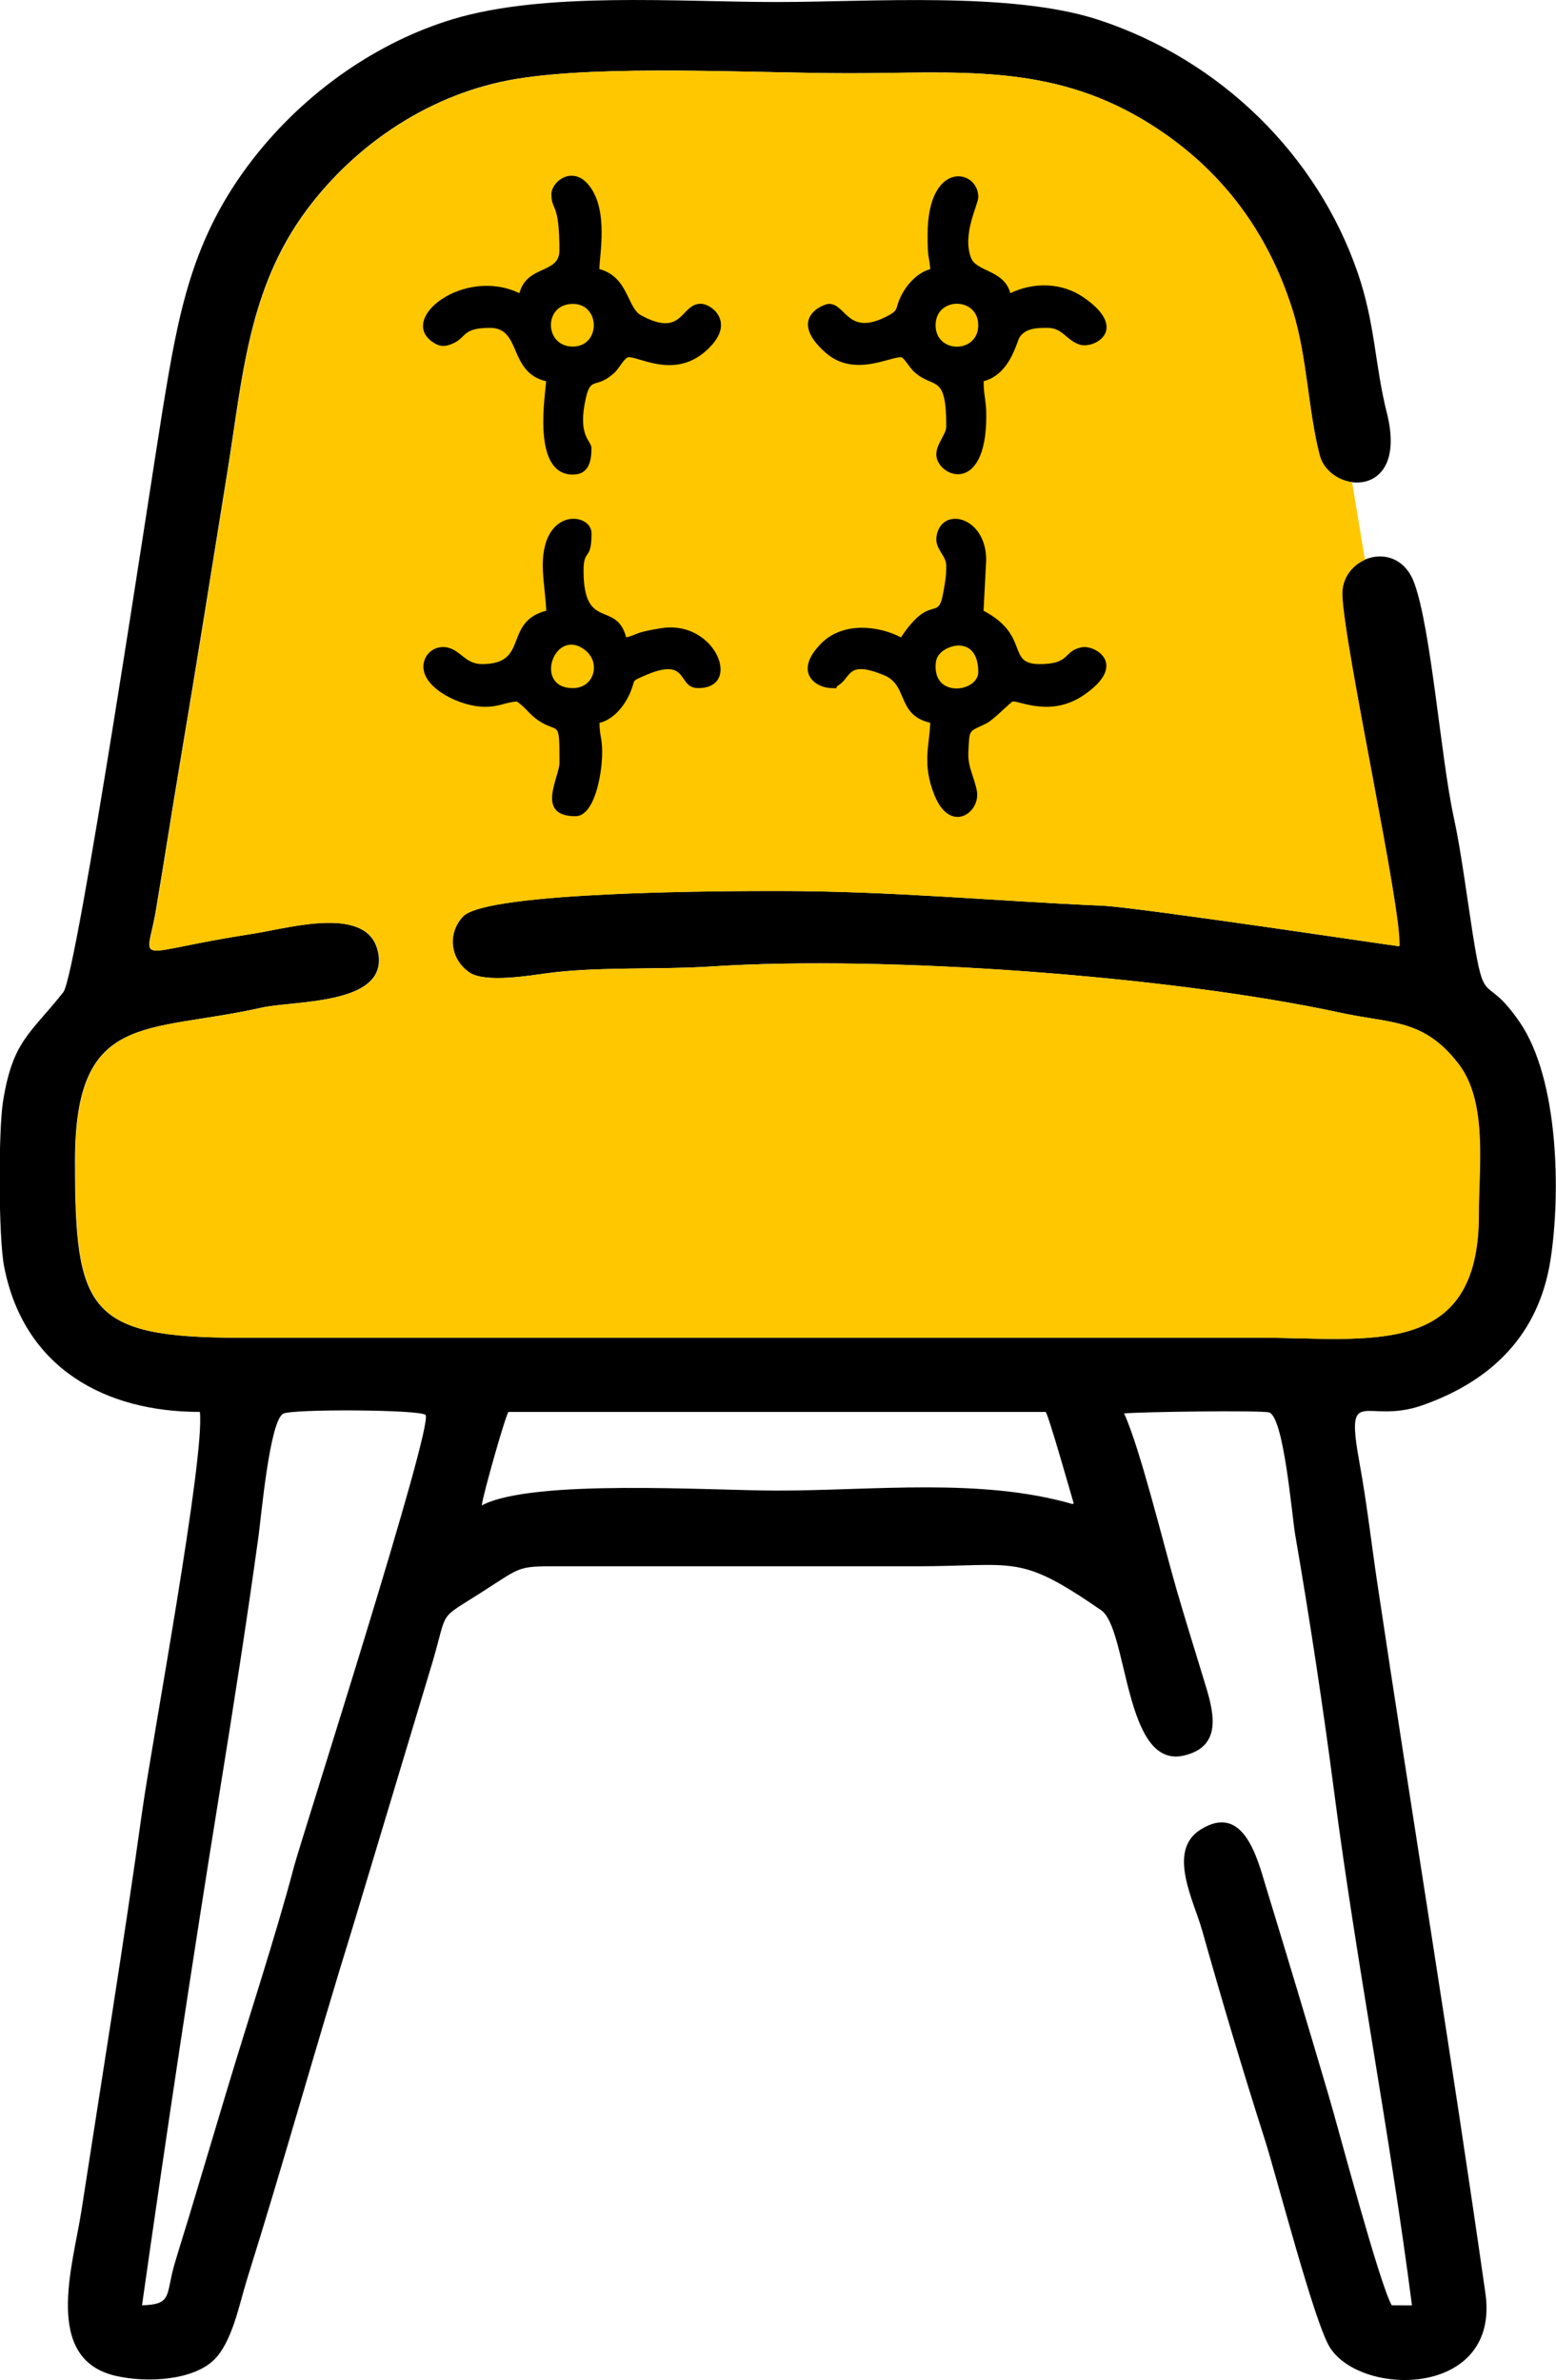 <?xml version="1.0" encoding="UTF-8"?>
<!DOCTYPE svg PUBLIC "-//W3C//DTD SVG 1.1//EN" "http://www.w3.org/Graphics/SVG/1.1/DTD/svg11.dtd">
<!-- Creator: CorelDRAW 2021 (64-Bit) -->
<svg xmlns="http://www.w3.org/2000/svg" xml:space="preserve" width="53.887mm" height="82.405mm" version="1.1" style="shape-rendering:geometricPrecision; text-rendering:geometricPrecision; image-rendering:optimizeQuality; fill-rule:evenodd; clip-rule:evenodd"
viewBox="0 0 364.34 557.15"
 xmlns:xlink="http://www.w3.org/1999/xlink"
 xmlns:xodm="http://www.corel.com/coreldraw/odm/2003">
 <defs>
  <style type="text/css">
   <![CDATA[
    .fil2 {fill:black}
    .fil0 {fill:black}
    .fil1 {fill:#FFC700}
   ]]>
  </style>
 </defs>
 <g id="Слой_x0020_1">
  <g id="_2031005539120">
   <path class="fil0" d="M112.81 352.41c0.19,-2.26 5.73,-21.68 6.26,-21.88l125.76 0c0.54,0.19 5.96,19.32 6.59,21.44l-0.34 0.1c-21.54,-6.19 -46.57,-3.13 -69.14,-3.13 -15.5,0 -57.32,-2.81 -69.14,3.47zm-79.56 187.26c5.68,-39.91 11.74,-80.31 18.17,-120.1 3.2,-19.79 6.39,-40.18 9.12,-60.02 0.63,-4.61 2.62,-27 5.78,-28.62 2.23,-1.14 32.04,-0.97 33.31,0.29 2.11,2.1 -29.11,99.39 -30.79,105.76 -4.28,16.23 -10.74,35.75 -15.96,53.17 -2.64,8.81 -5.3,17.65 -7.93,26.46 -1.32,4.43 -2.75,8.88 -4.06,13.32 -2.17,7.34 -0.39,9.53 -7.64,9.73zm13.55 -209.15c1.23,10.62 -11.23,77.23 -13.51,93.5 -4.34,31.08 -9.43,62.44 -14.22,93.49 -1.97,12.8 -9.16,34.76 8.08,38.68 7.36,1.67 17.85,1.03 22.81,-3.62 4.43,-4.15 6.08,-13.27 7.93,-19.16 8.62,-27.47 16.01,-54.21 24.87,-82.83l18.65 -61.95c3.49,-12.06 1.13,-9.35 11.27,-15.83 10.26,-6.55 8.06,-6.14 20.61,-6.14l80.95 0c23.83,0 24.13,-3.13 43.58,10.27 6.37,4.39 5.35,37.35 19.42,34.03 9.56,-2.25 6.71,-11 4.63,-17.78 -2.07,-6.79 -4.31,-13.96 -6.3,-20.8 -3.08,-10.61 -8.56,-33.21 -12.36,-41.5 3.32,-0.38 32.14,-0.77 33.94,-0.24 3.47,1.02 5.34,24.06 6.12,28.62 3.36,19.48 6.55,40.44 9.1,60.04 5.21,40.07 13.09,80.29 18.24,120.38l-4.74 -0.02c-2.98,-5.41 -12.2,-40.38 -14.72,-48.96 -4.84,-16.43 -9.84,-33.04 -14.77,-49.16 -1.94,-6.36 -5.17,-19.64 -15.29,-13.23 -7.87,4.98 -1.6,16.51 0.4,23.61 4.8,17 9.45,32.57 14.74,49.18 2.7,8.47 11.52,42.64 15.16,48.41 7.41,11.74 39.9,11.71 36.42,-12.67 -7.87,-55.2 -17.03,-110.9 -25.31,-166.24 -1.34,-8.97 -2.47,-18.81 -4.08,-27.63 -3.59,-19.66 1.17,-9.22 14.75,-14.04 16.21,-5.75 27.16,-16.51 29.89,-34.05 2.4,-15.45 1.95,-42.24 -7.22,-55.6 -8.28,-12.06 -8.13,-2.48 -10.99,-20.63 -1.35,-8.54 -2.71,-19.35 -4.48,-27.48 -2.99,-13.71 -5.24,-43.83 -9.22,-54.71 -3.88,-10.61 -17.3,-6.25 -16.89,2.93 0.58,12.94 14.06,73.96 13.35,82.12 -0.21,0.07 -61.17,-9.14 -69.58,-9.5 -25.71,-1.1 -48.95,-3.44 -76.13,-3.44 -11.29,0 -68.07,0.06 -73.56,6 -3.72,4.03 -2.97,10.07 1.63,13.12 3.71,2.46 14.29,0.64 18.21,0.12 11.82,-1.57 26.1,-0.77 38.38,-1.57 40.53,-2.64 107.01,2.12 147.33,10.84 11.92,2.58 19.44,1.36 27.61,12 6.86,8.93 4.7,24.28 4.72,35.23 0.07,33.98 -25.9,28.84 -51.07,28.84l-239.03 0c-35.63,0 -38.56,-6.46 -38.56,-41.34 -0,-35.25 16.66,-29.85 43.64,-35.92 7.55,-1.7 28.96,-0.59 27.45,-12.22 -1.59,-12.27 -20.93,-6.39 -29.47,-5.09 -28.71,4.4 -24.96,7.84 -22.71,-5.34 1.94,-11.43 3.69,-22.9 5.62,-34.33 3.85,-22.85 7.5,-45.83 11.19,-68.72 3.52,-21.84 4.82,-42.63 18.52,-61.04 11.72,-15.74 29.35,-27.39 48.91,-30.65 20.67,-3.44 55.99,-1.36 78.2,-1.36 24.96,0 46.52,-2.45 68.91,11 17.35,10.42 28.9,25.49 34.87,44.69 3.35,10.78 3.54,23.19 6.26,33.69 2.38,9.19 20.97,10.65 15.78,-9.88 -2.82,-11.18 -2.69,-20.8 -6.82,-32.79 -9.46,-27.52 -32.05,-49.8 -60.66,-59.2 -20.31,-6.68 -53.23,-4.18 -75.38,-4.18 -23.22,0 -54.25,-2.5 -75.88,4.03 -17.18,5.19 -34.28,16.66 -46.79,32.77 -14.38,18.53 -17.42,36.05 -21.14,58.77 -2.51,15.4 -20.01,132.17 -23.23,136.23 -7.8,9.83 -11.83,11.35 -14.11,25.5 -1.12,6.93 -1.08,31.79 0.23,38.62 4.6,23.94 23.73,34.13 45.77,34.13z"/>
   <path class="fil1" d="M319.6 131.03l-3 -18.15c-3.41,-0.47 -6.67,-2.84 -7.58,-6.35 -2.72,-10.51 -2.91,-22.91 -6.26,-33.69 -5.97,-19.2 -17.52,-34.27 -34.87,-44.69 -22.39,-13.44 -43.95,-11 -68.91,-11 -22.22,0 -57.53,-2.08 -78.2,1.36 -19.56,3.26 -37.19,14.91 -48.91,30.65 -13.7,18.41 -15.01,39.19 -18.52,61.04 -3.69,22.89 -7.33,45.87 -11.19,68.72 -1.93,11.43 -3.68,22.91 -5.62,34.33 -2.24,13.18 -6,9.74 22.71,5.34 8.54,-1.31 27.88,-7.18 29.47,5.09 1.51,11.63 -19.9,10.52 -27.45,12.22 -26.99,6.07 -43.64,0.67 -43.64,35.92 0,34.88 2.93,41.34 38.56,41.34l239.03 0c25.17,0 51.14,5.14 51.07,-28.84 -0.02,-10.95 2.14,-26.3 -4.72,-35.23 -8.17,-10.63 -15.69,-9.42 -27.61,-12 -40.32,-8.72 -106.81,-13.48 -147.33,-10.84 -12.28,0.8 -26.56,-0 -38.38,1.57 -3.92,0.52 -14.5,2.34 -18.21,-0.12 -4.6,-3.05 -5.36,-9.1 -1.63,-13.12 5.49,-5.94 62.28,-6 73.56,-6 27.17,0 50.42,2.33 76.13,3.44 8.41,0.36 69.37,9.57 69.58,9.5 0.71,-8.16 -12.77,-69.18 -13.35,-82.12 -0.18,-3.96 2.21,-7.01 5.3,-8.37z"/>
   <path class="fil2" d="M134.12 81.13c-6.72,0 -6.93,-9.99 0,-9.99 6.56,0 6.56,9.99 0,9.99zm-5 -35.61c0,3.93 1.87,1.56 1.87,13.12 0,5.55 -7.58,3.29 -9.37,9.99 -12.94,-6.21 -28.59,5.96 -20.21,11.51 1.53,1.01 2.63,1.03 4.05,0.51 4.03,-1.46 2.35,-3.9 9.29,-3.9 7.45,0 4.22,10.42 13.12,12.49 -0.06,2.58 -3.57,21.86 6.25,21.86 3.93,0 4.37,-3.44 4.37,-6.25 0,-1.7 -3.41,-2.75 -1.26,-11.88 1.17,-4.97 2.41,-1.77 6.71,-5.78 1.05,-0.98 2.33,-3.58 3.29,-3.58 2.88,0 11.88,5.75 19.54,-2.95 4.93,-5.6 -0.26,-9.55 -2.68,-9.55 -4.81,0 -4.05,8.07 -13.96,2.72 -3.3,-1.78 -3.01,-9.03 -9.78,-10.84 0,-3.2 2.18,-13.68 -2.36,-19.5 -3.86,-4.95 -8.88,-1.03 -8.88,2.01z"/>
   <path class="fil2" d="M134.12 161.08c-9.47,0 -4.14,-14.77 3.09,-8.72 3.41,2.86 1.98,8.72 -3.09,8.72zm-6.25 -18.11c-10.14,2.71 -3.81,12.49 -14.99,12.49 -3.66,0 -4.78,-2.78 -7.55,-3.73 -3.01,-1.04 -6.19,1.05 -6.19,4.36 0,5.11 8.72,9.37 14.37,9.37 3.58,0 4.47,-1 7.5,-1.25 2.04,1.37 2.97,3.04 4.97,4.4 4.92,3.34 5.02,-0.63 5.02,9.97 0,3.32 -5.75,12.49 3.75,12.49 4.41,0 6.25,-9.7 6.25,-14.99 0,-3.47 -0.62,-3.7 -0.62,-6.87 3.31,-0.77 5.93,-4.06 7.22,-7.15 1.3,-3.12 0.1,-2.46 3.08,-3.79 10.98,-4.89 7.64,2.81 12.81,2.81 10.25,0 4.28,-15.39 -7.87,-14.13 -1.2,0.12 -4.04,0.68 -4.77,0.86 -2.3,0.58 -2.21,0.93 -4.22,1.4 -2.33,-8.74 -9.99,-1.39 -9.99,-15.62 0,-5.35 1.87,-2.07 1.87,-8.74 0,-5.01 -12.22,-6.31 -11.38,8.95 0.18,3.32 0.71,6.69 0.77,9.17z"/>
   <path class="fil2" d="M219.07 76.13c0,-6.7 9.99,-6.7 9.99,0 0,6.7 -9.99,6.7 -9.99,0zm-1.87 -21.24c0,6.31 0.31,4.28 0.62,8.12 -3.11,0.83 -5.73,3.81 -7.04,6.7 -1.11,2.45 -0.34,2.85 -2.73,4.14 -9.61,5.16 -9.84,-2.72 -13.96,-2.72 -1.21,0 -9.9,3.36 -0.8,11.41 6.55,5.79 14.72,1.08 17.66,1.08 0.67,0 1.99,2.38 2.96,3.29 4.73,4.46 7.66,0.12 7.66,12.95 0,1.85 -2.54,4.31 -2.32,6.81 0.44,5.05 11.69,9.36 11.69,-9.31 0,-3.8 -0.62,-4.56 -0.62,-8.12 6.27,-1.67 7.7,-9.21 8.43,-10.31 1.45,-2.2 4.34,-2.18 6.57,-2.18 3.48,0 4.29,2.83 7.42,3.9 3.45,1.18 11.87,-3.57 0.97,-11.04 -5.13,-3.52 -11.68,-3.6 -17.14,-0.98 -1.46,-5.48 -7.93,-4.95 -9.21,-8.28 -2.13,-5.53 1.71,-12.47 1.71,-14.2 0,-6.69 -11.87,-8.77 -11.87,8.75z"/>
   <path class="fil2" d="M219.07 156.09c0,-1.59 0.32,-2.35 1.15,-3.22 2.23,-2.33 8.84,-3.55 8.84,4.47 0,4.5 -9.99,6.1 -9.99,-1.25zm2.5 -23.74c0,2.72 -0.26,3.8 -0.67,6.2 -1.25,7.37 -2.8,-0.03 -9.95,10.66 -5.19,-2.75 -13.56,-3.71 -18.62,1.37 -6.81,6.85 -1.21,10.5 2.37,10.5 2.47,0 0.2,0.25 1.75,-0.75 2.92,-1.87 1.91,-5.84 10.61,-2.24 5.64,2.33 2.83,9.26 10.75,11.11 -0.11,5.11 -2.02,9.63 1.05,17.07 3.71,9.01 10.76,3.97 9.88,-1.08 -0.53,-3.07 -2.16,-5.64 -2,-8.98 0.27,-5.87 0.03,-4.74 4.29,-6.91 1.73,-0.88 5.72,-5.1 6.15,-5.1 1.9,0 9.07,3.66 16.61,-1.5 10.52,-7.2 2.55,-11.84 -0.56,-11.17 -4.41,0.95 -2.47,3.93 -9.81,3.93 -7.89,0 -2.11,-6.67 -13.12,-12.49l0.62 -11.87c0,-10.41 -10.69,-12.69 -11.65,-5.41 -0.37,2.81 2.29,4.35 2.29,6.66z"/>
  </g>
 </g>
</svg>
